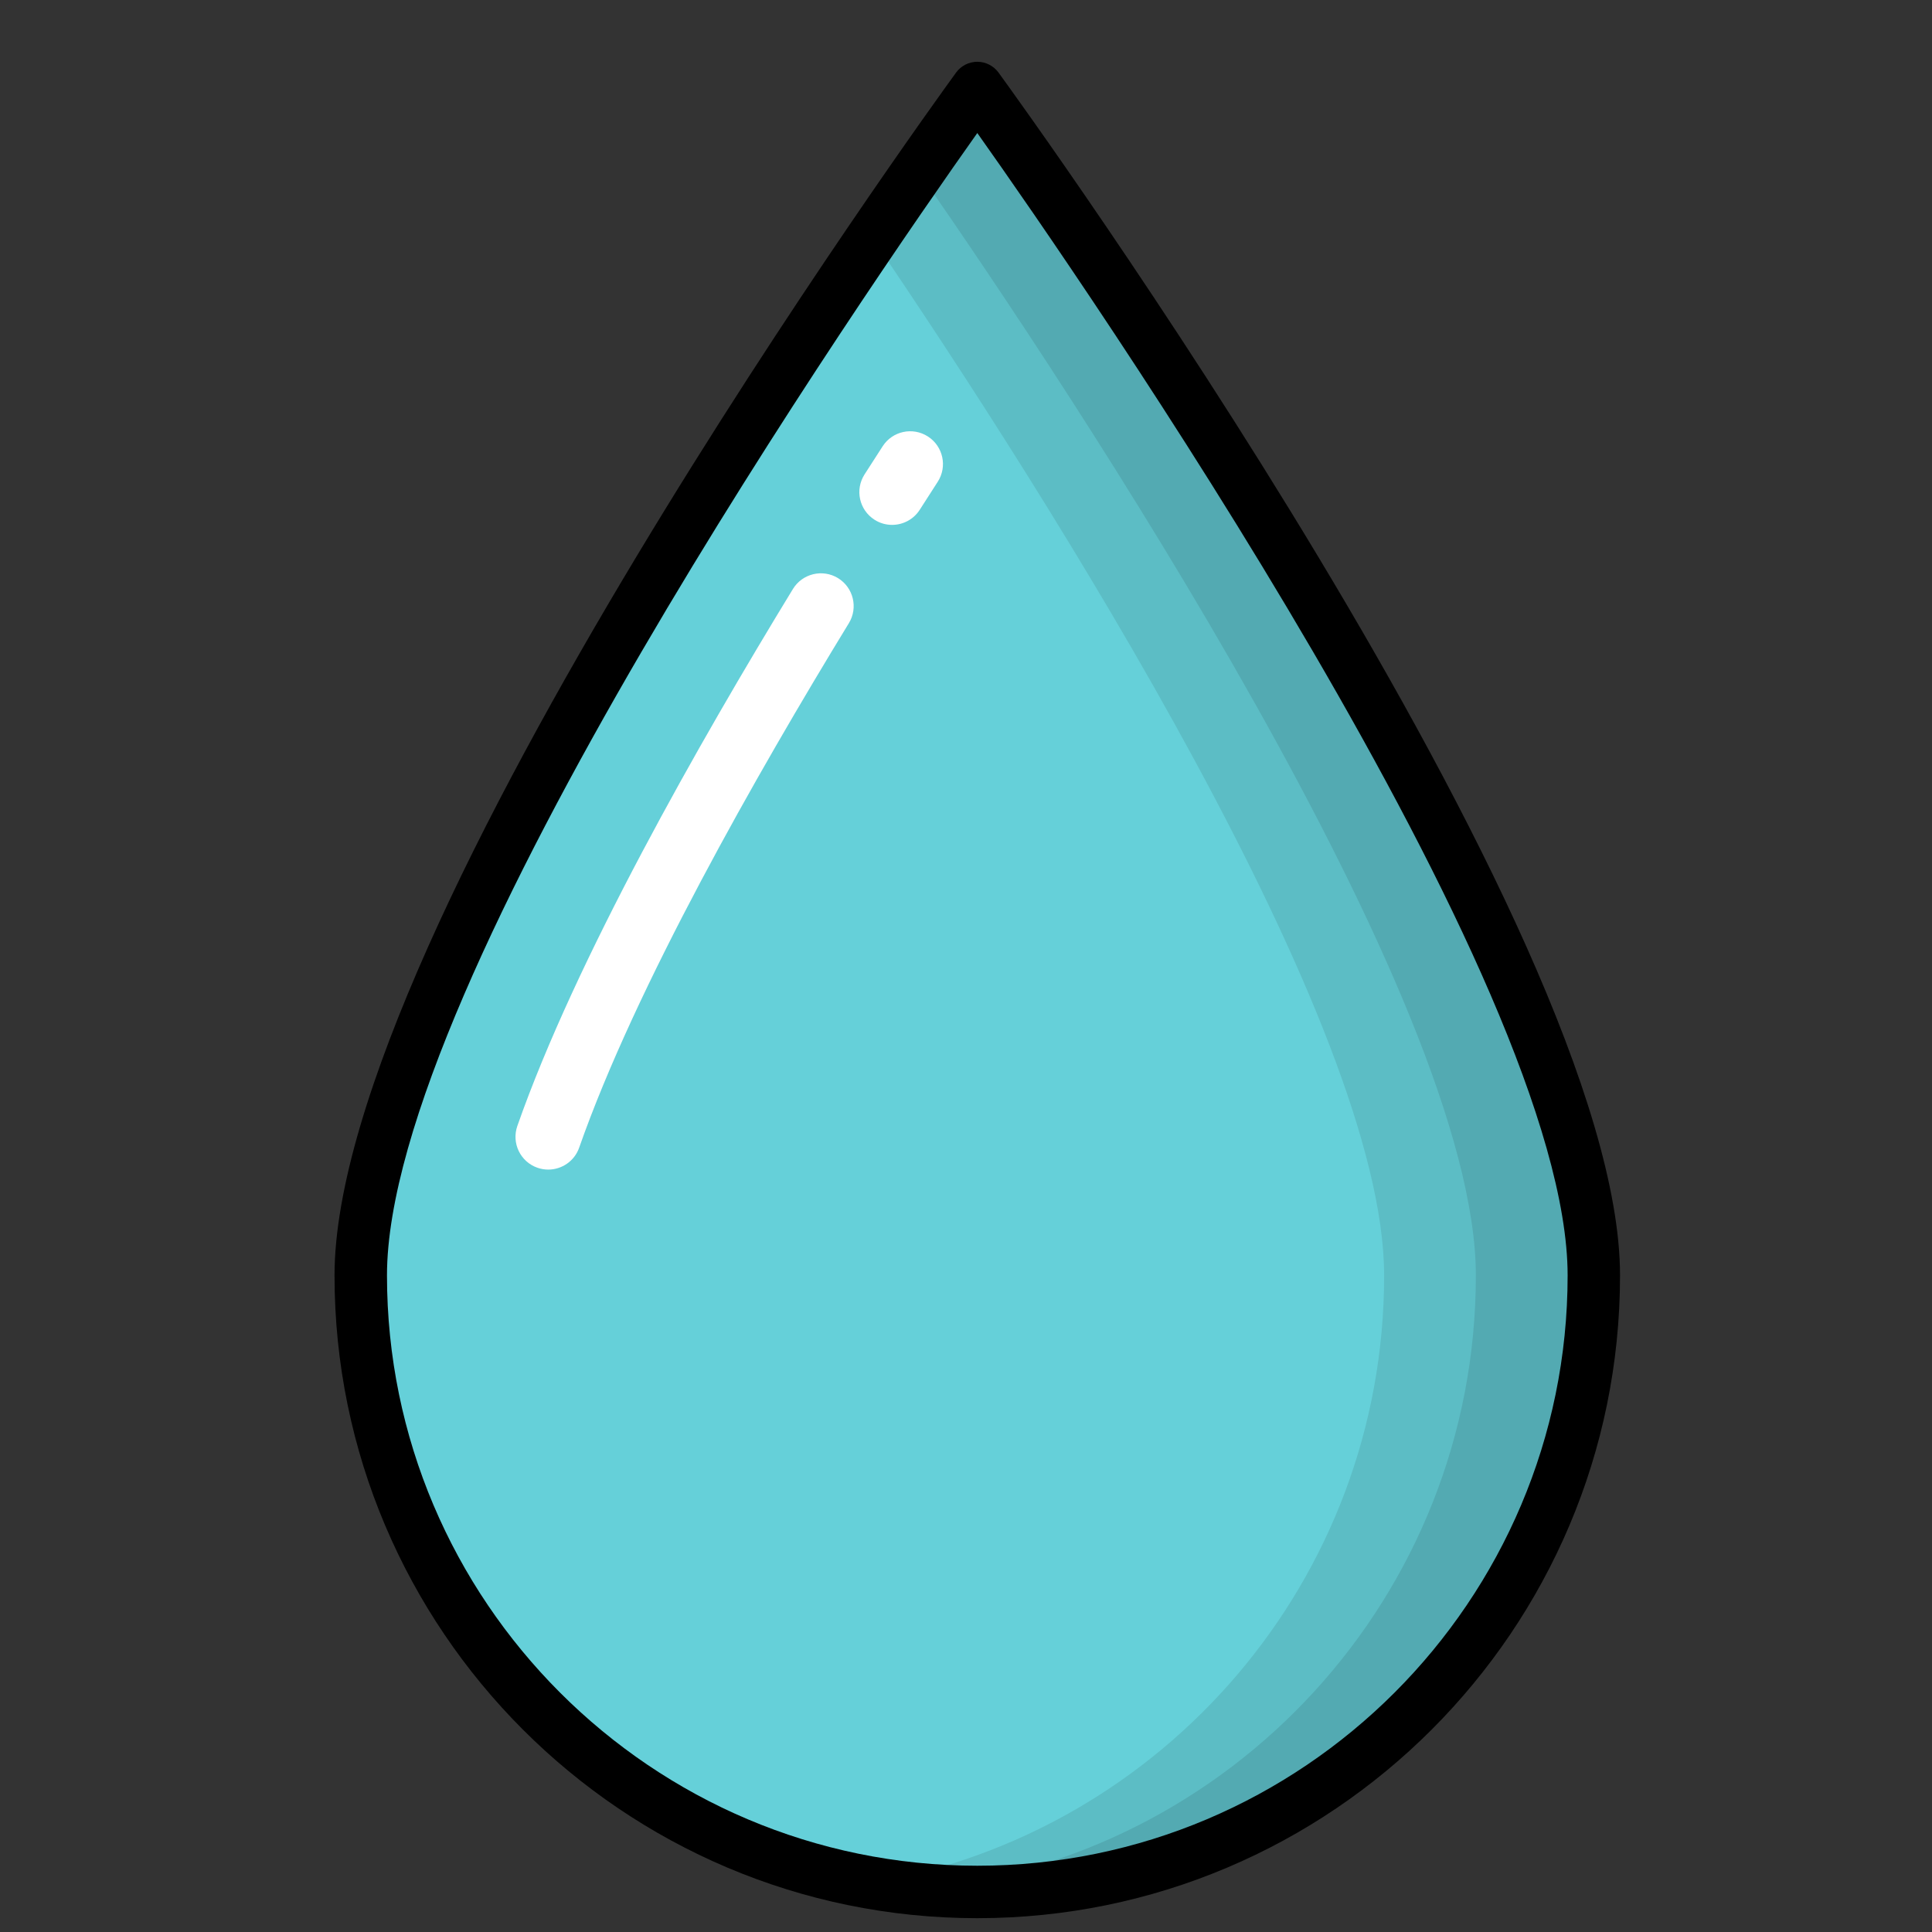 <?xml version="1.0" encoding="UTF-8"?>
<svg width="40px" height="40px" viewBox="0 0 40 40" version="1.1" xmlns="http://www.w3.org/2000/svg" xmlns:xlink="http://www.w3.org/1999/xlink">
    <rect x="0" y="0" width="40" height="40" fill="#333333" stroke="none"/>
    <!-- Generator: Sketch 61.2 (89653) - https://sketch.com -->
    <title>Agua_40x40</title>
    <desc>Created with Sketch.</desc>
    <g id="Agua_40x40" stroke="none" stroke-width="1" fill="none" fill-rule="evenodd">
        <g id="shutterstock_360313658-(3)" transform="translate(6, 1)">
            <path d="M26.998,25.406 C26.998,32.456 21.284,38.171 14.234,38.171 C7.184,38.171 1.469,32.456 1.469,25.406 C1.469,18.357 14.234,0.821 14.234,0.821 C14.234,0.821 26.998,18.357 26.998,25.406" id="Fill-24" fill="#65D0D9"></path>
            <path d="M26.998,25.406 C26.998,32.456 21.284,38.171 14.234,38.171 C7.184,38.171 1.469,32.456 1.469,25.406 C1.469,18.357 14.234,0.821 14.234,0.821 C14.234,0.821 26.998,18.357 26.998,25.406" id="Fill-25" fill="#65D0D9"></path>
            <path d="M14.234,0.821 C14.234,0.821 13.357,2.027 12.063,3.931 C15.706,9.292 22.657,20.204 22.657,25.406 C22.657,31.716 18.078,36.952 12.063,37.983 C12.769,38.104 13.493,38.171 14.234,38.171 C21.284,38.171 26.998,32.456 26.998,25.406 C26.998,18.357 14.234,0.821 14.234,0.821" id="Fill-26" fill="#5CBDC5"></path>
            <path d="M14.234,0.821 C14.234,0.821 13.766,1.464 13.013,2.548 C16.205,7.142 24.556,19.703 24.556,25.406 C24.556,32.04 19.496,37.49 13.025,38.111 C13.423,38.149 13.826,38.171 14.234,38.171 C21.284,38.171 26.998,32.456 26.998,25.406 C26.998,18.357 14.234,0.821 14.234,0.821" id="Fill-27" fill="#53AAB2"></path>
            <path d="M14.234,1.754 C11.999,4.908 2.012,19.342 2.012,25.406 C2.012,32.146 7.495,37.628 14.234,37.628 C20.973,37.628 26.456,32.146 26.456,25.406 C26.456,19.341 16.468,4.908 14.234,1.754 Z M14.234,38.714 C6.896,38.714 0.926,32.744 0.926,25.406 C0.926,18.262 13.27,1.224 13.795,0.502 C13.897,0.362 14.06,0.279 14.234,0.279 C14.407,0.279 14.57,0.362 14.673,0.502 C15.198,1.224 27.541,18.262 27.541,25.406 C27.541,32.744 21.572,38.714 14.234,38.714 L14.234,38.714 Z" id="Fill-28" fill="#000000"></path>
            <path d="M12.47,9.867 C12.345,9.867 12.218,9.833 12.105,9.76 C11.789,9.558 11.697,9.139 11.899,8.823 C12.024,8.628 12.15,8.433 12.275,8.239 C12.478,7.924 12.898,7.834 13.213,8.038 C13.527,8.241 13.618,8.661 13.414,8.976 C13.29,9.168 13.166,9.361 13.042,9.555 C12.912,9.757 12.693,9.867 12.47,9.867" id="Fill-29" fill="#FFFFFF"></path>
            <path d="M5.351,23.215 C5.277,23.215 5.201,23.203 5.127,23.177 C4.773,23.053 4.587,22.666 4.711,22.312 C5.916,18.872 8.479,14.368 10.417,11.194 C10.612,10.875 11.03,10.774 11.35,10.969 C11.669,11.165 11.77,11.582 11.575,11.902 C9.671,15.019 7.157,19.433 5.991,22.761 C5.894,23.04 5.631,23.215 5.351,23.215" id="Fill-30" fill="#FFFFFF"></path>
        </g>
    </g>
</svg>
